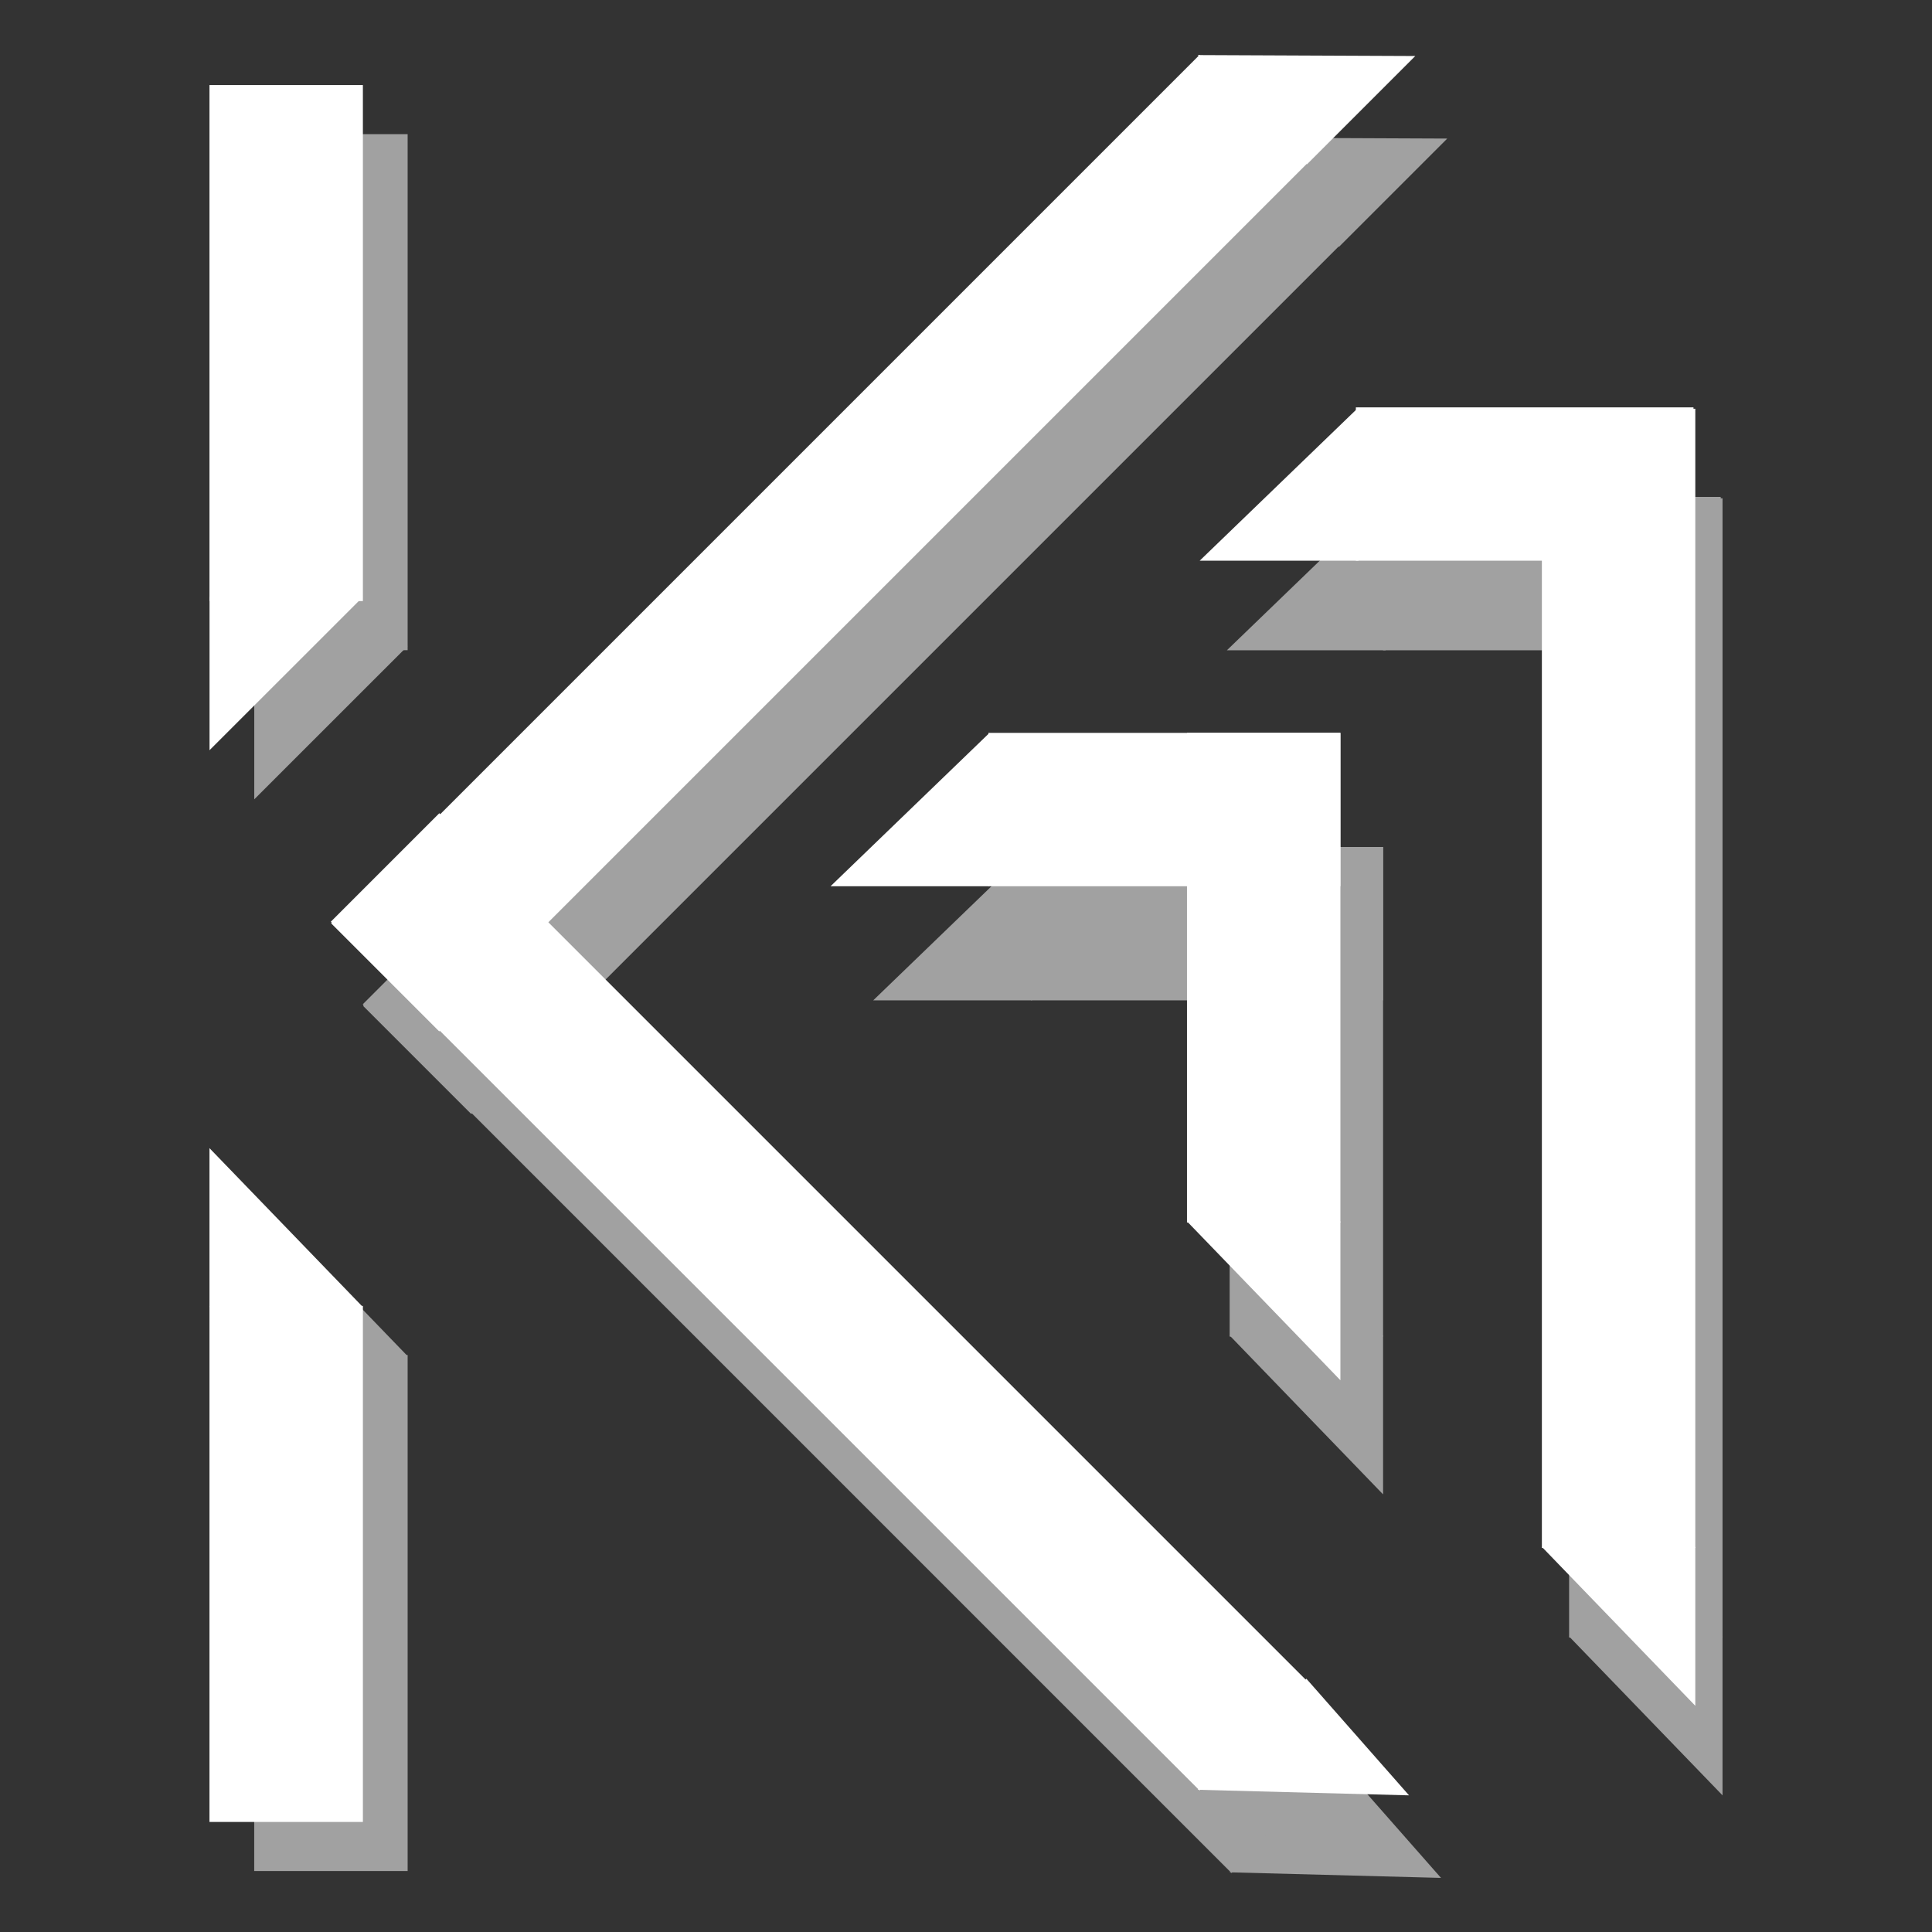 <svg xmlns="http://www.w3.org/2000/svg" xmlns:xlink="http://www.w3.org/1999/xlink" width="5000" zoomAndPan="magnify" viewBox="0 0 3750 3750" height="5000" preserveAspectRatio="xMidYMid meet" version="1.0"><rect x="0" y="0" width="3750" height="3750" fill="#333333" stroke="none"/><defs><clipPath id="327e5d7ff3"><path d="M 493.418 2630.164 L 791.215 2630.164 L 791.215 3631.922 L 493.418 3631.922 Z M 493.418 2630.164 " clip-rule="nonzero"/></clipPath><clipPath id="bea80a2fa4"><path d="M 0.418 0.164 L 298.215 0.164 L 298.215 1001.922 L 0.418 1001.922 Z M 0.418 0.164 " clip-rule="nonzero"/></clipPath><clipPath id="3a8a66f19b"><rect x="0" width="299" y="0" height="1002"/></clipPath><clipPath id="d015380821"><path d="M 493.418 2323.836 L 791.215 2323.836 L 791.215 2633 L 493.418 2633 Z M 493.418 2323.836 " clip-rule="nonzero"/></clipPath><clipPath id="73465ffd46"><path d="M 791.215 2632.234 L 493.418 2632.234 L 493.418 2323.836 Z M 791.215 2632.234 " clip-rule="nonzero"/></clipPath><clipPath id="b31efde93b"><path d="M 0.418 0.836 L 298.215 0.836 L 298.215 309.32 L 0.418 309.32 Z M 0.418 0.836 " clip-rule="nonzero"/></clipPath><clipPath id="e1a1fe8a55"><path d="M 298.215 309.234 L 0.418 309.234 L 0.418 0.836 Z M 298.215 309.234 " clip-rule="nonzero"/></clipPath><clipPath id="818e684d60"><rect x="0" width="299" y="0" height="310"/></clipPath><clipPath id="a7f97eecd6"><path d="M 493.418 260.438 L 791.215 260.438 L 791.215 1262.195 L 493.418 1262.195 Z M 493.418 260.438 " clip-rule="nonzero"/></clipPath><clipPath id="e071bf1311"><path d="M 0.418 0.438 L 298.215 0.438 L 298.215 1002.195 L 0.418 1002.195 Z M 0.418 0.438 " clip-rule="nonzero"/></clipPath><clipPath id="17debbe3c6"><rect x="0" width="299" y="0" height="1003"/></clipPath><clipPath id="467abc2dfd"><path d="M 493 1253.914 L 791.207 1253.914 L 791.207 1551.59 L 493 1551.59 Z M 493 1253.914 " clip-rule="nonzero"/></clipPath><clipPath id="7added5d65"><path d="M 493.41 1551.59 L 493.41 1253.914 L 791.207 1253.914 Z M 493.41 1551.59 " clip-rule="nonzero"/></clipPath><clipPath id="ef2db5e364"><path d="M 0.199 0.914 L 298.207 0.914 L 298.207 298.59 L 0.199 298.59 Z M 0.199 0.914 " clip-rule="nonzero"/></clipPath><clipPath id="d59ddc45b2"><path d="M 0.41 298.59 L 0.41 0.914 L 298.207 0.914 Z M 0.41 298.59 " clip-rule="nonzero"/></clipPath><clipPath id="9093815809"><rect x="0" width="299" y="0" height="299"/></clipPath><clipPath id="6dca02552a"><path d="M 703 1738 L 2601 1738 L 2601 3636 L 703 3636 Z M 703 1738 " clip-rule="nonzero"/></clipPath><clipPath id="feee9298cd"><path d="M 2600.941 3424.938 L 2390.367 3635.512 L 703.984 1949.129 L 914.559 1738.555 Z M 2600.941 3424.938 " clip-rule="nonzero"/></clipPath><clipPath id="760ffe292b"><path d="M 1 0.32 L 1898 0.32 L 1898 1897.52 L 1 1897.52 Z M 1 0.32 " clip-rule="nonzero"/></clipPath><clipPath id="ac6b8b02c7"><path d="M 1897.941 1686.938 L 1687.367 1897.512 L 0.984 211.129 L 211.559 0.555 Z M 1897.941 1686.938 " clip-rule="nonzero"/></clipPath><clipPath id="8c214e531c"><rect x="0" width="1898" y="0" height="1898"/></clipPath><clipPath id="4e5e0b8638"><path d="M 704 266 L 2601 266 L 2601 2163 L 704 2163 Z M 704 266 " clip-rule="nonzero"/></clipPath><clipPath id="c9507d4501"><path d="M 2390.375 266.742 L 2600.188 476.555 L 914.562 2162.18 L 704.75 1952.367 Z M 2390.375 266.742 " clip-rule="nonzero"/></clipPath><clipPath id="1d0f94752e"><path d="M 0.641 0.641 L 1896.398 0.641 L 1896.398 1896.398 L 0.641 1896.398 Z M 0.641 0.641 " clip-rule="nonzero"/></clipPath><clipPath id="1b43048c2d"><path d="M 1686.375 0.742 L 1896.188 210.555 L 210.562 1896.18 L 0.75 1686.367 Z M 1686.375 0.742 " clip-rule="nonzero"/></clipPath><clipPath id="1a8775bd0a"><rect x="0" width="1897" y="0" height="1897"/></clipPath><clipPath id="0f5eeb47a4"><path d="M 2386 3418 L 2797 3418 L 2797 3645 L 2386 3645 Z M 2386 3418 " clip-rule="nonzero"/></clipPath><clipPath id="5efac54d89"><path d="M 2392.59 3413.168 L 2803.531 3424.008 L 2797.703 3645.02 L 2386.758 3634.18 Z M 2392.59 3413.168 " clip-rule="nonzero"/></clipPath><clipPath id="3515eedcec"><path d="M 2597.699 3418.578 L 2796.98 3645 L 2386.758 3634.18 Z M 2597.699 3418.578 " clip-rule="nonzero"/></clipPath><clipPath id="50072c7576"><path d="M 0.559 0.559 L 411 0.559 L 411 227 L 0.559 227 Z M 0.559 0.559 " clip-rule="nonzero"/></clipPath><clipPath id="2fc3df4654"><path d="M 6.59 -4.832 L 417.531 6.008 L 411.703 227.02 L 0.758 216.18 Z M 6.59 -4.832 " clip-rule="nonzero"/></clipPath><clipPath id="fc2a43e395"><path d="M 211.699 0.578 L 410.98 227 L 0.758 216.18 Z M 211.699 0.578 " clip-rule="nonzero"/></clipPath><clipPath id="3a4a3ded91"><rect x="0" width="411" y="0" height="227"/></clipPath><clipPath id="22b7f9c458"><path d="M 2386 267 L 2810 267 L 2810 480 L 2386 480 Z M 2386 267 " clip-rule="nonzero"/></clipPath><clipPath id="1c85a70f64"><path d="M 2386.844 267.133 L 2597.246 56.727 L 2810.117 269.598 L 2599.711 480 Z M 2386.844 267.133 " clip-rule="nonzero"/></clipPath><clipPath id="633bae2347"><path d="M 2809.477 268.961 L 2599.074 479.363 L 2386.844 267.133 Z M 2809.477 268.961 " clip-rule="nonzero"/></clipPath><clipPath id="5d1421c115"><path d="M 0.801 0.121 L 423.68 0.121 L 423.68 212.52 L 0.801 212.52 Z M 0.801 0.121 " clip-rule="nonzero"/></clipPath><clipPath id="7e3be6080a"><path d="M 0.844 0.133 L 211.246 -210.273 L 424.117 2.598 L 213.711 213 Z M 0.844 0.133 " clip-rule="nonzero"/></clipPath><clipPath id="bc7e651b1e"><path d="M 423.477 1.961 L 213.074 212.363 L 0.844 0.133 Z M 423.477 1.961 " clip-rule="nonzero"/></clipPath><clipPath id="8c459a961d"><rect x="0" width="424" y="0" height="213"/></clipPath><clipPath id="96bcfa99c8"><path d="M 2001.379 1644 L 2684.555 1644 L 2684.555 1941.676 L 2001.379 1941.676 Z M 2001.379 1644 " clip-rule="nonzero"/></clipPath><clipPath id="08f42abc75"><path d="M 0.379 0 L 683.555 0 L 683.555 297.676 L 0.379 297.676 Z M 0.379 0 " clip-rule="nonzero"/></clipPath><clipPath id="95fe2070bd"><rect x="0" width="684" y="0" height="298"/></clipPath><clipPath id="9d82f41179"><path d="M 2386.758 1644.008 L 2684.555 1644.008 L 2684.555 2594.254 L 2386.758 2594.254 Z M 2386.758 1644.008 " clip-rule="nonzero"/></clipPath><clipPath id="7c1893e009"><path d="M 0.758 0.008 L 298.555 0.008 L 298.555 950.254 L 0.758 950.254 Z M 0.758 0.008 " clip-rule="nonzero"/></clipPath><clipPath id="336b56971d"><rect x="0" width="299" y="0" height="951"/></clipPath><clipPath id="88f38a46ab"><path d="M 1694.922 1644.004 L 2004 1644.004 L 2004 1941.68 L 1694.922 1941.68 Z M 1694.922 1644.004 " clip-rule="nonzero"/></clipPath><clipPath id="a628cad765"><path d="M 2003.445 1644.004 L 2003.445 1941.68 L 1694.922 1941.68 Z M 2003.445 1644.004 " clip-rule="nonzero"/></clipPath><clipPath id="9bb64c78ea"><path d="M 0.922 0.004 L 309.52 0.004 L 309.52 297.68 L 0.922 297.68 Z M 0.922 0.004 " clip-rule="nonzero"/></clipPath><clipPath id="1fb1abeca2"><path d="M 309.445 0.004 L 309.445 297.68 L 0.922 297.68 Z M 309.445 0.004 " clip-rule="nonzero"/></clipPath><clipPath id="06f39e112a"><rect x="0" width="310" y="0" height="298"/></clipPath><clipPath id="88a637c281"><path d="M 2386.75 2592 L 2684.543 2592 L 2684.543 2900.574 L 2386.75 2900.574 Z M 2386.75 2592 " clip-rule="nonzero"/></clipPath><clipPath id="1784175c57"><path d="M 2386.75 2592.176 L 2684.543 2592.176 L 2684.543 2900.574 Z M 2386.75 2592.176 " clip-rule="nonzero"/></clipPath><clipPath id="9b532e702b"><path d="M 0.75 0 L 298.543 0 L 298.543 308.574 L 0.75 308.574 Z M 0.75 0 " clip-rule="nonzero"/></clipPath><clipPath id="b1f1c30898"><path d="M 0.75 0.176 L 298.543 0.176 L 298.543 308.574 Z M 0.75 0.176 " clip-rule="nonzero"/></clipPath><clipPath id="a944e7d682"><rect x="0" width="299" y="0" height="309"/></clipPath><clipPath id="73db48b92b"><path d="M 3045.629 967.215 L 3343.422 967.215 L 3343.422 3178.441 L 3045.629 3178.441 Z M 3045.629 967.215 " clip-rule="nonzero"/></clipPath><clipPath id="cd998eb5ec"><path d="M 0.629 0.215 L 298.422 0.215 L 298.422 2211.441 L 0.629 2211.441 Z M 0.629 0.215 " clip-rule="nonzero"/></clipPath><clipPath id="9560f16355"><rect x="0" width="299" y="0" height="2212"/></clipPath><clipPath id="65adbcfb0e"><path d="M 2684.551 964.512 L 3339.871 964.512 L 3339.871 1262.188 L 2684.551 1262.188 Z M 2684.551 964.512 " clip-rule="nonzero"/></clipPath><clipPath id="224cac329f"><path d="M 0.551 0.512 L 655.871 0.512 L 655.871 298.188 L 0.551 298.188 Z M 0.551 0.512 " clip-rule="nonzero"/></clipPath><clipPath id="533c055c92"><rect x="0" width="656" y="0" height="299"/></clipPath><clipPath id="1681bd525a"><path d="M 2381.391 964.516 L 2690 964.516 L 2690 1262.191 L 2381.391 1262.191 Z M 2381.391 964.516 " clip-rule="nonzero"/></clipPath><clipPath id="19759d883e"><path d="M 2689.914 964.516 L 2689.914 1262.191 L 2381.391 1262.191 Z M 2689.914 964.516 " clip-rule="nonzero"/></clipPath><clipPath id="6ef3e04496"><path d="M 0.391 0.516 L 308.918 0.516 L 308.918 298.191 L 0.391 298.191 Z M 0.391 0.516 " clip-rule="nonzero"/></clipPath><clipPath id="aa0f3d6dfe"><path d="M 308.914 0.516 L 308.914 298.191 L 0.391 298.191 Z M 308.914 0.516 " clip-rule="nonzero"/></clipPath><clipPath id="ed74d774dc"><rect x="0" width="309" y="0" height="299"/></clipPath><clipPath id="f80937faee"><path d="M 3045.617 3176 L 3343.414 3176 L 3343.414 3484.762 L 3045.617 3484.762 Z M 3045.617 3176 " clip-rule="nonzero"/></clipPath><clipPath id="c3bd54ea8a"><path d="M 3045.617 3176.367 L 3343.414 3176.367 L 3343.414 3484.762 Z M 3045.617 3176.367 " clip-rule="nonzero"/></clipPath><clipPath id="25c9fdc9a4"><path d="M 0.617 0.16 L 298.414 0.16 L 298.414 308.762 L 0.617 308.762 Z M 0.617 0.16 " clip-rule="nonzero"/></clipPath><clipPath id="0ecb06e309"><path d="M 0.617 0.367 L 298.414 0.367 L 298.414 308.762 Z M 0.617 0.367 " clip-rule="nonzero"/></clipPath><clipPath id="d7267825ea"><rect x="0" width="299" y="0" height="309"/></clipPath><clipPath id="b272c29b5b"><path d="M 406 1158.602 L 704.363 1158.602 L 704.363 1456.277 L 406 1456.277 Z M 406 1158.602 " clip-rule="nonzero"/></clipPath><clipPath id="46e3cb9944"><path d="M 406.57 1456.277 L 406.57 1158.602 L 704.363 1158.602 Z M 406.57 1456.277 " clip-rule="nonzero"/></clipPath><clipPath id="7accb61a4c"><path d="M 0.559 0.602 L 298.363 0.602 L 298.363 298.277 L 0.559 298.277 Z M 0.559 0.602 " clip-rule="nonzero"/></clipPath><clipPath id="534d0ce8f0"><path d="M 0.57 298.277 L 0.57 0.602 L 298.363 0.602 Z M 0.57 298.277 " clip-rule="nonzero"/></clipPath><clipPath id="eb76dd5539"><rect x="0" width="299" y="0" height="299"/></clipPath><clipPath id="7915f573ee"><path d="M 2992.781 793.367 L 3290.578 793.367 L 3290.578 3004.594 L 2992.781 3004.594 Z M 2992.781 793.367 " clip-rule="nonzero"/></clipPath><clipPath id="1854a6b258"><path d="M 0.781 0.367 L 298.578 0.367 L 298.578 2211.594 L 0.781 2211.594 Z M 0.781 0.367 " clip-rule="nonzero"/></clipPath><clipPath id="3854cd0353"><rect x="0" width="299" y="0" height="2212"/></clipPath><clipPath id="4c10e515e7"><path d="M 2631.707 790.66 L 3287.027 790.66 L 3287.027 1088.336 L 2631.707 1088.336 Z M 2631.707 790.66 " clip-rule="nonzero"/></clipPath><clipPath id="f528366234"><path d="M 0.707 0.66 L 656.027 0.66 L 656.027 298.336 L 0.707 298.336 Z M 0.707 0.66 " clip-rule="nonzero"/></clipPath><clipPath id="41829b2dc0"><rect x="0" width="657" y="0" height="299"/></clipPath><clipPath id="e4903a7016"><path d="M 2328.547 790.664 L 2637.852 790.664 L 2637.852 1088.34 L 2328.547 1088.34 Z M 2328.547 790.664 " clip-rule="nonzero"/></clipPath><clipPath id="df79e0f153"><path d="M 2637.066 790.664 L 2637.066 1088.34 L 2328.547 1088.34 Z M 2637.066 790.664 " clip-rule="nonzero"/></clipPath><clipPath id="edd2e0f306"><path d="M 0.547 0.664 L 309 0.664 L 309 298.34 L 0.547 298.34 Z M 0.547 0.664 " clip-rule="nonzero"/></clipPath><clipPath id="8c32fcab46"><path d="M 309.066 0.664 L 309.066 298.34 L 0.547 298.34 Z M 309.066 0.664 " clip-rule="nonzero"/></clipPath><clipPath id="99d3a35928"><rect x="0" width="310" y="0" height="299"/></clipPath><clipPath id="b2894422e8"><path d="M 2992.773 3002 L 3290.566 3002 L 3290.566 3310.914 L 2992.773 3310.914 Z M 2992.773 3002 " clip-rule="nonzero"/></clipPath><clipPath id="7929abd1a2"><path d="M 2992.773 3002.516 L 3290.566 3002.516 L 3290.566 3310.914 Z M 2992.773 3002.516 " clip-rule="nonzero"/></clipPath><clipPath id="6fdfd32c9a"><path d="M 0.773 0.398 L 298.566 0.398 L 298.566 308.914 L 0.773 308.914 Z M 0.773 0.398 " clip-rule="nonzero"/></clipPath><clipPath id="aca79f68b4"><path d="M 0.773 0.516 L 298.566 0.516 L 298.566 308.914 Z M 0.773 0.516 " clip-rule="nonzero"/></clipPath><clipPath id="94a87563b7"><rect x="0" width="299" y="0" height="309"/></clipPath><clipPath id="1cad3f901b"><path d="M 1918.559 1422.5 L 2601.734 1422.5 L 2601.734 1720.176 L 1918.559 1720.176 Z M 1918.559 1422.5 " clip-rule="nonzero"/></clipPath><clipPath id="ac96ee4c84"><path d="M 0.559 0.5 L 683.734 0.5 L 683.734 298.176 L 0.559 298.176 Z M 0.559 0.5 " clip-rule="nonzero"/></clipPath><clipPath id="2399f2a40a"><rect x="0" width="684" y="0" height="299"/></clipPath><clipPath id="2193bccbf2"><path d="M 2303.941 1422.508 L 2601.734 1422.508 L 2601.734 2372.754 L 2303.941 2372.754 Z M 2303.941 1422.508 " clip-rule="nonzero"/></clipPath><clipPath id="35ab1ac503"><path d="M 0.941 0.508 L 298.734 0.508 L 298.734 950.754 L 0.941 950.754 Z M 0.941 0.508 " clip-rule="nonzero"/></clipPath><clipPath id="d31e749292"><rect x="0" width="299" y="0" height="951"/></clipPath><clipPath id="973d19b406"><path d="M 1612.105 1422.504 L 1921 1422.504 L 1921 1720.18 L 1612.105 1720.18 Z M 1612.105 1422.504 " clip-rule="nonzero"/></clipPath><clipPath id="00b91e850a"><path d="M 1920.625 1422.504 L 1920.625 1720.18 L 1612.105 1720.18 Z M 1920.625 1422.504 " clip-rule="nonzero"/></clipPath><clipPath id="f04a9749b8"><path d="M 0.105 0.504 L 308.719 0.504 L 308.719 298.18 L 0.105 298.18 Z M 0.105 0.504 " clip-rule="nonzero"/></clipPath><clipPath id="bd38799c2a"><path d="M 308.625 0.504 L 308.625 298.18 L 0.105 298.18 Z M 308.625 0.504 " clip-rule="nonzero"/></clipPath><clipPath id="18645d2347"><rect x="0" width="309" y="0" height="299"/></clipPath><clipPath id="367cc52a2a"><path d="M 2303.93 2370 L 2601.727 2370 L 2601.727 2679.074 L 2303.93 2679.074 Z M 2303.93 2370 " clip-rule="nonzero"/></clipPath><clipPath id="86ca2c3ad2"><path d="M 2303.93 2370.676 L 2601.727 2370.676 L 2601.727 2679.074 Z M 2303.93 2370.676 " clip-rule="nonzero"/></clipPath><clipPath id="932b0e2a44"><path d="M 0.93 0.48 L 298.727 0.48 L 298.727 309.074 L 0.93 309.074 Z M 0.93 0.48 " clip-rule="nonzero"/></clipPath><clipPath id="83fbcffbf0"><path d="M 0.93 0.676 L 298.727 0.676 L 298.727 309.074 Z M 0.93 0.676 " clip-rule="nonzero"/></clipPath><clipPath id="447b151145"><rect x="0" width="299" y="0" height="310"/></clipPath><clipPath id="079cca7547"><path d="M 641 1578 L 2539 1578 L 2539 3476 L 641 3476 Z M 641 1578 " clip-rule="nonzero"/></clipPath><clipPath id="b47206a6e6"><path d="M 2538.898 3264.707 L 2328.328 3475.281 L 641.941 1788.898 L 852.516 1578.324 Z M 2538.898 3264.707 " clip-rule="nonzero"/></clipPath><clipPath id="b7b28295bd"><path d="M 1 0.238 L 1897.961 0.238 L 1897.961 1897.441 L 1 1897.441 Z M 1 0.238 " clip-rule="nonzero"/></clipPath><clipPath id="4a236511f6"><path d="M 1897.898 1686.707 L 1687.328 1897.281 L 0.941 210.898 L 211.516 0.324 Z M 1897.898 1686.707 " clip-rule="nonzero"/></clipPath><clipPath id="49db4931e4"><rect x="0" width="1898" y="0" height="1898"/></clipPath><clipPath id="c1ead2bdd0"><path d="M 642 106 L 2539 106 L 2539 2002 L 642 2002 Z M 642 106 " clip-rule="nonzero"/></clipPath><clipPath id="35be77fb8f"><path d="M 2328.332 106.512 L 2538.148 316.328 L 852.523 2001.953 L 642.707 1792.137 Z M 2328.332 106.512 " clip-rule="nonzero"/></clipPath><clipPath id="5188ccbe37"><path d="M 0.48 0.32 L 1896.238 0.32 L 1896.238 1896 L 0.48 1896 Z M 0.48 0.32 " clip-rule="nonzero"/></clipPath><clipPath id="0340bca653"><path d="M 1686.332 0.512 L 1896.148 210.328 L 210.523 1895.953 L 0.707 1686.137 Z M 1686.332 0.512 " clip-rule="nonzero"/></clipPath><clipPath id="07cb0f9943"><rect x="0" width="1897" y="0" height="1896"/></clipPath><clipPath id="832ffe1e3f"><path d="M 2324 3258 L 2735 3258 L 2735 3485 L 2324 3485 Z M 2324 3258 " clip-rule="nonzero"/></clipPath><clipPath id="5e74d8aa3d"><path d="M 2330.547 3252.941 L 2741.492 3263.777 L 2735.66 3484.789 L 2324.719 3473.953 Z M 2330.547 3252.941 " clip-rule="nonzero"/></clipPath><clipPath id="79c05e625c"><path d="M 2535.656 3258.352 L 2734.938 3484.77 L 2324.719 3473.953 Z M 2535.656 3258.352 " clip-rule="nonzero"/></clipPath><clipPath id="e8a333aaee"><path d="M 0.641 0.238 L 411 0.238 L 411 226.801 L 0.641 226.801 Z M 0.641 0.238 " clip-rule="nonzero"/></clipPath><clipPath id="f0eb49265e"><path d="M 6.547 -5.059 L 417.492 5.777 L 411.66 226.789 L 0.719 215.953 Z M 6.547 -5.059 " clip-rule="nonzero"/></clipPath><clipPath id="7e69fdc892"><path d="M 211.656 0.352 L 410.938 226.77 L 0.719 215.953 Z M 211.656 0.352 " clip-rule="nonzero"/></clipPath><clipPath id="bf98da480d"><rect x="0" width="411" y="0" height="227"/></clipPath><clipPath id="1ca9b10973"><path d="M 2324 106 L 2748 106 L 2748 320 L 2324 320 Z M 2324 106 " clip-rule="nonzero"/></clipPath><clipPath id="bbdf939668"><path d="M 2324.801 106.902 L 2535.203 -103.5 L 2748.074 109.367 L 2537.672 319.77 Z M 2324.801 106.902 " clip-rule="nonzero"/></clipPath><clipPath id="f19c1cf179"><path d="M 2747.438 108.73 L 2537.031 319.133 L 2324.801 106.902 Z M 2747.438 108.73 " clip-rule="nonzero"/></clipPath><clipPath id="2e9eb0dba3"><path d="M 0.641 0.801 L 423.52 0.801 L 423.52 213 L 0.641 213 Z M 0.641 0.801 " clip-rule="nonzero"/></clipPath><clipPath id="6186cdcb82"><path d="M 0.801 0.902 L 211.203 -209.5 L 424.074 3.367 L 213.672 213.77 Z M 0.801 0.902 " clip-rule="nonzero"/></clipPath><clipPath id="df22d4ab7e"><path d="M 423.438 2.73 L 213.031 213.133 L 0.801 0.902 Z M 423.438 2.73 " clip-rule="nonzero"/></clipPath><clipPath id="81b7c126dc"><rect x="0" width="424" y="0" height="214"/></clipPath><clipPath id="581c07fe5d"><path d="M 406.578 2534.848 L 704.371 2534.848 L 704.371 3536.609 L 406.578 3536.609 Z M 406.578 2534.848 " clip-rule="nonzero"/></clipPath><clipPath id="28ccc698b2"><path d="M 0.578 0.848 L 298.371 0.848 L 298.371 1002.609 L 0.578 1002.609 Z M 0.578 0.848 " clip-rule="nonzero"/></clipPath><clipPath id="568547b9cc"><rect x="0" width="299" y="0" height="1003"/></clipPath><clipPath id="053882324b"><path d="M 406.578 2228.52 L 704.371 2228.52 L 704.371 2537 L 406.578 2537 Z M 406.578 2228.52 " clip-rule="nonzero"/></clipPath><clipPath id="e3e3b6ab02"><path d="M 704.371 2536.918 L 406.578 2536.918 L 406.578 2228.52 Z M 704.371 2536.918 " clip-rule="nonzero"/></clipPath><clipPath id="8c8414b24e"><path d="M 0.578 0.52 L 298.371 0.52 L 298.371 309 L 0.578 309 Z M 0.578 0.52 " clip-rule="nonzero"/></clipPath><clipPath id="58cfb31139"><path d="M 298.371 308.918 L 0.578 308.918 L 0.578 0.52 Z M 298.371 308.918 " clip-rule="nonzero"/></clipPath><clipPath id="4611c68609"><rect x="0" width="299" y="0" height="309"/></clipPath><clipPath id="41158a2f51"><path d="M 406.578 165.121 L 704.371 165.121 L 704.371 1166.879 L 406.578 1166.879 Z M 406.578 165.121 " clip-rule="nonzero"/></clipPath><clipPath id="0392c4be43"><path d="M 0.578 0.121 L 298.371 0.121 L 298.371 1001.879 L 0.578 1001.879 Z M 0.578 0.121 " clip-rule="nonzero"/></clipPath><clipPath id="67597c9957"><rect x="0" width="299" y="0" height="1002"/></clipPath></defs><g clip-path="url(#327e5d7ff3)"><g transform="matrix(1, 0, 0, 1, 493, 2630)"><g clip-path="url(#3a8a66f19b)"><g clip-path="url(#bea80a2fa4)"><path fill="#a1a1a1" d="M 0.418 0.164 L 298.215 0.164 L 298.215 1001.73 L 0.418 1001.73 Z M 0.418 0.164 " fill-opacity="1" fill-rule="nonzero"/></g></g></g></g><g clip-path="url(#d015380821)"><g clip-path="url(#73465ffd46)"><g transform="matrix(1, 0, 0, 1, 493, 2323)"><g clip-path="url(#818e684d60)"><g clip-path="url(#b31efde93b)"><g clip-path="url(#e1a1fe8a55)"><path fill="#a1a1a1" d="M 0.418 0.836 L 298.215 0.836 L 298.215 309.098 L 0.418 309.098 Z M 0.418 0.836 " fill-opacity="1" fill-rule="nonzero"/></g></g></g></g></g></g><g clip-path="url(#a7f97eecd6)"><g transform="matrix(1, 0, 0, 1, 493, 260)"><g clip-path="url(#17debbe3c6)"><g clip-path="url(#e071bf1311)"><path fill="#a1a1a1" d="M 0.418 0.438 L 298.215 0.438 L 298.215 1002.004 L 0.418 1002.004 Z M 0.418 0.438 " fill-opacity="1" fill-rule="nonzero"/></g></g></g></g><g clip-path="url(#467abc2dfd)"><g clip-path="url(#7added5d65)"><g transform="matrix(1, 0, 0, 1, 493, 1253)"><g clip-path="url(#9093815809)"><g clip-path="url(#ef2db5e364)"><g clip-path="url(#d59ddc45b2)"><path fill="#a1a1a1" d="M 298.207 0.914 L 298.207 298.59 L 0.527 298.59 L 0.527 0.914 Z M 298.207 0.914 " fill-opacity="1" fill-rule="nonzero"/></g></g></g></g></g></g><g clip-path="url(#6dca02552a)"><g clip-path="url(#feee9298cd)"><g transform="matrix(1, 0, 0, 1, 703, 1738)"><g clip-path="url(#8c214e531c)"><g clip-path="url(#760ffe292b)"><g clip-path="url(#ac6b8b02c7)"><path fill="#a1a1a1" d="M 1897.941 1686.938 L 1687.367 1897.512 L 1.141 211.285 L 211.715 0.711 Z M 1897.941 1686.938 " fill-opacity="1" fill-rule="nonzero"/></g></g></g></g></g></g><g clip-path="url(#4e5e0b8638)"><g clip-path="url(#c9507d4501)"><g transform="matrix(1, 0, 0, 1, 704, 266)"><g clip-path="url(#1a8775bd0a)"><g clip-path="url(#1d0f94752e)"><g clip-path="url(#1b43048c2d)"><path fill="#a1a1a1" d="M 1686.375 0.742 L 1896.188 210.555 L 210.297 1896.445 L 0.484 1686.633 Z M 1686.375 0.742 " fill-opacity="1" fill-rule="nonzero"/></g></g></g></g></g></g><g clip-path="url(#0f5eeb47a4)"><g clip-path="url(#5efac54d89)"><g clip-path="url(#3515eedcec)"><g transform="matrix(1, 0, 0, 1, 2386, 3418)"><g clip-path="url(#3a4a3ded91)"><g clip-path="url(#50072c7576)"><g clip-path="url(#2fc3df4654)"><g clip-path="url(#fc2a43e395)"><path fill="#a1a1a1" d="M 6.59 -4.832 L 416.668 5.984 L 410.84 226.996 L 0.758 216.18 Z M 6.59 -4.832 " fill-opacity="1" fill-rule="nonzero"/></g></g></g></g></g></g></g></g><g clip-path="url(#22b7f9c458)"><g clip-path="url(#1c85a70f64)"><g clip-path="url(#633bae2347)"><g transform="matrix(1, 0, 0, 1, 2386, 267)"><g clip-path="url(#8c459a961d)"><g clip-path="url(#5d1421c115)"><g clip-path="url(#7e3be6080a)"><g clip-path="url(#bc7e651b1e)"><path fill="#a1a1a1" d="M 0.844 0.133 L 211.246 -210.273 L 423.293 1.773 L 212.891 212.18 Z M 0.844 0.133 " fill-opacity="1" fill-rule="nonzero"/></g></g></g></g></g></g></g></g><g clip-path="url(#96bcfa99c8)"><g transform="matrix(1, 0, 0, 1, 2001, 1644)"><g clip-path="url(#95fe2070bd)"><g clip-path="url(#08f42abc75)"><path fill="#a1a1a1" d="M 0.379 297.676 L 0.379 0 L 684.102 0 L 684.102 297.676 Z M 0.379 297.676 " fill-opacity="1" fill-rule="nonzero"/></g></g></g></g><g clip-path="url(#9d82f41179)"><g transform="matrix(1, 0, 0, 1, 2386, 1644)"><g clip-path="url(#336b56971d)"><g clip-path="url(#7c1893e009)"><path fill="#a1a1a1" d="M 0.758 0.008 L 298.555 0.008 L 298.555 950.395 L 0.758 950.395 Z M 0.758 0.008 " fill-opacity="1" fill-rule="nonzero"/></g></g></g></g><g clip-path="url(#88f38a46ab)"><g clip-path="url(#a628cad765)"><g transform="matrix(1, 0, 0, 1, 1694, 1644)"><g clip-path="url(#06f39e112a)"><g clip-path="url(#9bb64c78ea)"><g clip-path="url(#1fb1abeca2)"><path fill="#a1a1a1" d="M 0.922 297.68 L 0.922 0.004 L 309.062 0.004 L 309.062 297.68 Z M 0.922 297.68 " fill-opacity="1" fill-rule="nonzero"/></g></g></g></g></g></g><g clip-path="url(#88a637c281)"><g clip-path="url(#1784175c57)"><g transform="matrix(1, 0, 0, 1, 2386, 2592)"><g clip-path="url(#a944e7d682)"><g clip-path="url(#9b532e702b)"><g clip-path="url(#b1f1c30898)"><path fill="#a1a1a1" d="M 298.543 308.574 L 0.75 308.574 L 0.75 0.312 L 298.543 0.312 Z M 298.543 308.574 " fill-opacity="1" fill-rule="nonzero"/></g></g></g></g></g></g><g clip-path="url(#73db48b92b)"><g transform="matrix(1, 0, 0, 1, 3045, 967)"><g clip-path="url(#9560f16355)"><g clip-path="url(#cd998eb5ec)"><path fill="#a1a1a1" d="M 0.629 0.215 L 298.422 0.215 L 298.422 2211.574 L 0.629 2211.574 Z M 0.629 0.215 " fill-opacity="1" fill-rule="nonzero"/></g></g></g></g><g clip-path="url(#65adbcfb0e)"><g transform="matrix(1, 0, 0, 1, 2684, 964)"><g clip-path="url(#533c055c92)"><g clip-path="url(#224cac329f)"><path fill="#a1a1a1" d="M 0.551 298.188 L 0.551 0.512 L 656.371 0.512 L 656.371 298.188 Z M 0.551 298.188 " fill-opacity="1" fill-rule="nonzero"/></g></g></g></g><g clip-path="url(#1681bd525a)"><g clip-path="url(#19759d883e)"><g transform="matrix(1, 0, 0, 1, 2381, 964)"><g clip-path="url(#ed74d774dc)"><g clip-path="url(#6ef3e04496)"><g clip-path="url(#aa0f3d6dfe)"><path fill="#a1a1a1" d="M 0.391 298.191 L 0.391 0.516 L 308.531 0.516 L 308.531 298.191 Z M 0.391 298.191 " fill-opacity="1" fill-rule="nonzero"/></g></g></g></g></g></g><g clip-path="url(#f80937faee)"><g clip-path="url(#c3bd54ea8a)"><g transform="matrix(1, 0, 0, 1, 3045, 3176)"><g clip-path="url(#d7267825ea)"><g clip-path="url(#25c9fdc9a4)"><g clip-path="url(#0ecb06e309)"><path fill="#a1a1a1" d="M 298.414 308.762 L 0.617 308.762 L 0.617 0.5 L 298.414 0.5 Z M 298.414 308.762 " fill-opacity="1" fill-rule="nonzero"/></g></g></g></g></g></g><g clip-path="url(#b272c29b5b)"><g clip-path="url(#46e3cb9944)"><g transform="matrix(1, 0, 0, 1, 406, 1158)"><g clip-path="url(#eb76dd5539)"><g clip-path="url(#7accb61a4c)"><g clip-path="url(#534d0ce8f0)"><path fill="#ffffff" d="M 298.363 0.602 L 298.363 298.277 L 0.688 298.277 L 0.688 0.602 Z M 298.363 0.602 " fill-opacity="1" fill-rule="nonzero"/></g></g></g></g></g></g><g clip-path="url(#7915f573ee)"><g transform="matrix(1, 0, 0, 1, 2992, 793)"><g clip-path="url(#3854cd0353)"><g clip-path="url(#1854a6b258)"><path fill="#ffffff" d="M 0.781 0.367 L 298.578 0.367 L 298.578 2211.727 L 0.781 2211.727 Z M 0.781 0.367 " fill-opacity="1" fill-rule="nonzero"/></g></g></g></g><g clip-path="url(#4c10e515e7)"><g transform="matrix(1, 0, 0, 1, 2631, 790)"><g clip-path="url(#41829b2dc0)"><g clip-path="url(#f528366234)"><path fill="#ffffff" d="M 0.707 298.336 L 0.707 0.66 L 656.523 0.66 L 656.523 298.336 Z M 0.707 298.336 " fill-opacity="1" fill-rule="nonzero"/></g></g></g></g><g clip-path="url(#e4903a7016)"><g clip-path="url(#df79e0f153)"><g transform="matrix(1, 0, 0, 1, 2328, 790)"><g clip-path="url(#99d3a35928)"><g clip-path="url(#edd2e0f306)"><g clip-path="url(#8c32fcab46)"><path fill="#ffffff" d="M 0.547 298.34 L 0.547 0.664 L 308.688 0.664 L 308.688 298.34 Z M 0.547 298.34 " fill-opacity="1" fill-rule="nonzero"/></g></g></g></g></g></g><g clip-path="url(#b2894422e8)"><g clip-path="url(#7929abd1a2)"><g transform="matrix(1, 0, 0, 1, 2992, 3002)"><g clip-path="url(#94a87563b7)"><g clip-path="url(#6fdfd32c9a)"><g clip-path="url(#aca79f68b4)"><path fill="#ffffff" d="M 298.566 308.914 L 0.773 308.914 L 0.773 0.648 L 298.566 0.648 Z M 298.566 308.914 " fill-opacity="1" fill-rule="nonzero"/></g></g></g></g></g></g><g clip-path="url(#1cad3f901b)"><g transform="matrix(1, 0, 0, 1, 1918, 1422)"><g clip-path="url(#2399f2a40a)"><g clip-path="url(#ac96ee4c84)"><path fill="#ffffff" d="M 0.559 298.176 L 0.559 0.5 L 684.281 0.5 L 684.281 298.176 Z M 0.559 298.176 " fill-opacity="1" fill-rule="nonzero"/></g></g></g></g><g clip-path="url(#2193bccbf2)"><g transform="matrix(1, 0, 0, 1, 2303, 1422)"><g clip-path="url(#d31e749292)"><g clip-path="url(#35ab1ac503)"><path fill="#ffffff" d="M 0.941 0.508 L 298.734 0.508 L 298.734 950.895 L 0.941 950.895 Z M 0.941 0.508 " fill-opacity="1" fill-rule="nonzero"/></g></g></g></g><g clip-path="url(#973d19b406)"><g clip-path="url(#00b91e850a)"><g transform="matrix(1, 0, 0, 1, 1612, 1422)"><g clip-path="url(#18645d2347)"><g clip-path="url(#f04a9749b8)"><g clip-path="url(#bd38799c2a)"><path fill="#ffffff" d="M 0.105 298.18 L 0.105 0.504 L 308.246 0.504 L 308.246 298.18 Z M 0.105 298.18 " fill-opacity="1" fill-rule="nonzero"/></g></g></g></g></g></g><g clip-path="url(#367cc52a2a)"><g clip-path="url(#86ca2c3ad2)"><g transform="matrix(1, 0, 0, 1, 2303, 2370)"><g clip-path="url(#447b151145)"><g clip-path="url(#932b0e2a44)"><g clip-path="url(#83fbcffbf0)"><path fill="#ffffff" d="M 298.727 309.074 L 0.93 309.074 L 0.93 0.809 L 298.727 0.809 Z M 298.727 309.074 " fill-opacity="1" fill-rule="nonzero"/></g></g></g></g></g></g><g clip-path="url(#079cca7547)"><g clip-path="url(#b47206a6e6)"><g transform="matrix(1, 0, 0, 1, 641, 1578)"><g clip-path="url(#49db4931e4)"><g clip-path="url(#b7b28295bd)"><g clip-path="url(#4a236511f6)"><path fill="#ffffff" d="M 1897.898 1686.707 L 1687.328 1897.281 L 1.098 211.055 L 211.672 0.48 Z M 1897.898 1686.707 " fill-opacity="1" fill-rule="nonzero"/></g></g></g></g></g></g><g clip-path="url(#c1ead2bdd0)"><g clip-path="url(#35be77fb8f)"><g transform="matrix(1, 0, 0, 1, 642, 106)"><g clip-path="url(#07cb0f9943)"><g clip-path="url(#5188ccbe37)"><g clip-path="url(#0340bca653)"><path fill="#ffffff" d="M 1686.332 0.512 L 1896.148 210.328 L 210.258 1896.219 L 0.441 1686.402 Z M 1686.332 0.512 " fill-opacity="1" fill-rule="nonzero"/></g></g></g></g></g></g><g clip-path="url(#832ffe1e3f)"><g clip-path="url(#5e74d8aa3d)"><g clip-path="url(#79c05e625c)"><g transform="matrix(1, 0, 0, 1, 2324, 3258)"><g clip-path="url(#bf98da480d)"><g clip-path="url(#e8a333aaee)"><g clip-path="url(#f0eb49265e)"><g clip-path="url(#7e69fdc892)"><path fill="#ffffff" d="M 6.547 -5.059 L 416.629 5.754 L 410.797 226.766 L 0.719 215.953 Z M 6.547 -5.059 " fill-opacity="1" fill-rule="nonzero"/></g></g></g></g></g></g></g></g><g clip-path="url(#1ca9b10973)"><g clip-path="url(#bbdf939668)"><g clip-path="url(#f19c1cf179)"><g transform="matrix(1, 0, 0, 1, 2324, 106)"><g clip-path="url(#81b7c126dc)"><g clip-path="url(#2e9eb0dba3)"><g clip-path="url(#6186cdcb82)"><g clip-path="url(#df22d4ab7e)"><path fill="#ffffff" d="M 0.801 0.902 L 211.203 -209.5 L 423.254 2.547 L 212.848 212.949 Z M 0.801 0.902 " fill-opacity="1" fill-rule="nonzero"/></g></g></g></g></g></g></g></g><g clip-path="url(#581c07fe5d)"><g transform="matrix(1, 0, 0, 1, 406, 2534)"><g clip-path="url(#568547b9cc)"><g clip-path="url(#28ccc698b2)"><path fill="#ffffff" d="M 0.578 0.848 L 298.371 0.848 L 298.371 1002.418 L 0.578 1002.418 Z M 0.578 0.848 " fill-opacity="1" fill-rule="nonzero"/></g></g></g></g><g clip-path="url(#053882324b)"><g clip-path="url(#e3e3b6ab02)"><g transform="matrix(1, 0, 0, 1, 406, 2228)"><g clip-path="url(#4611c68609)"><g clip-path="url(#8c8414b24e)"><g clip-path="url(#58cfb31139)"><path fill="#ffffff" d="M 0.578 0.52 L 298.371 0.52 L 298.371 308.785 L 0.578 308.785 Z M 0.578 0.52 " fill-opacity="1" fill-rule="nonzero"/></g></g></g></g></g></g><g clip-path="url(#41158a2f51)"><g transform="matrix(1, 0, 0, 1, 406, 165)"><g clip-path="url(#67597c9957)"><g clip-path="url(#0392c4be43)"><path fill="#ffffff" d="M 0.578 0.121 L 298.371 0.121 L 298.371 1001.691 L 0.578 1001.691 Z M 0.578 0.121 " fill-opacity="1" fill-rule="nonzero"/></g></g></g></g></svg>